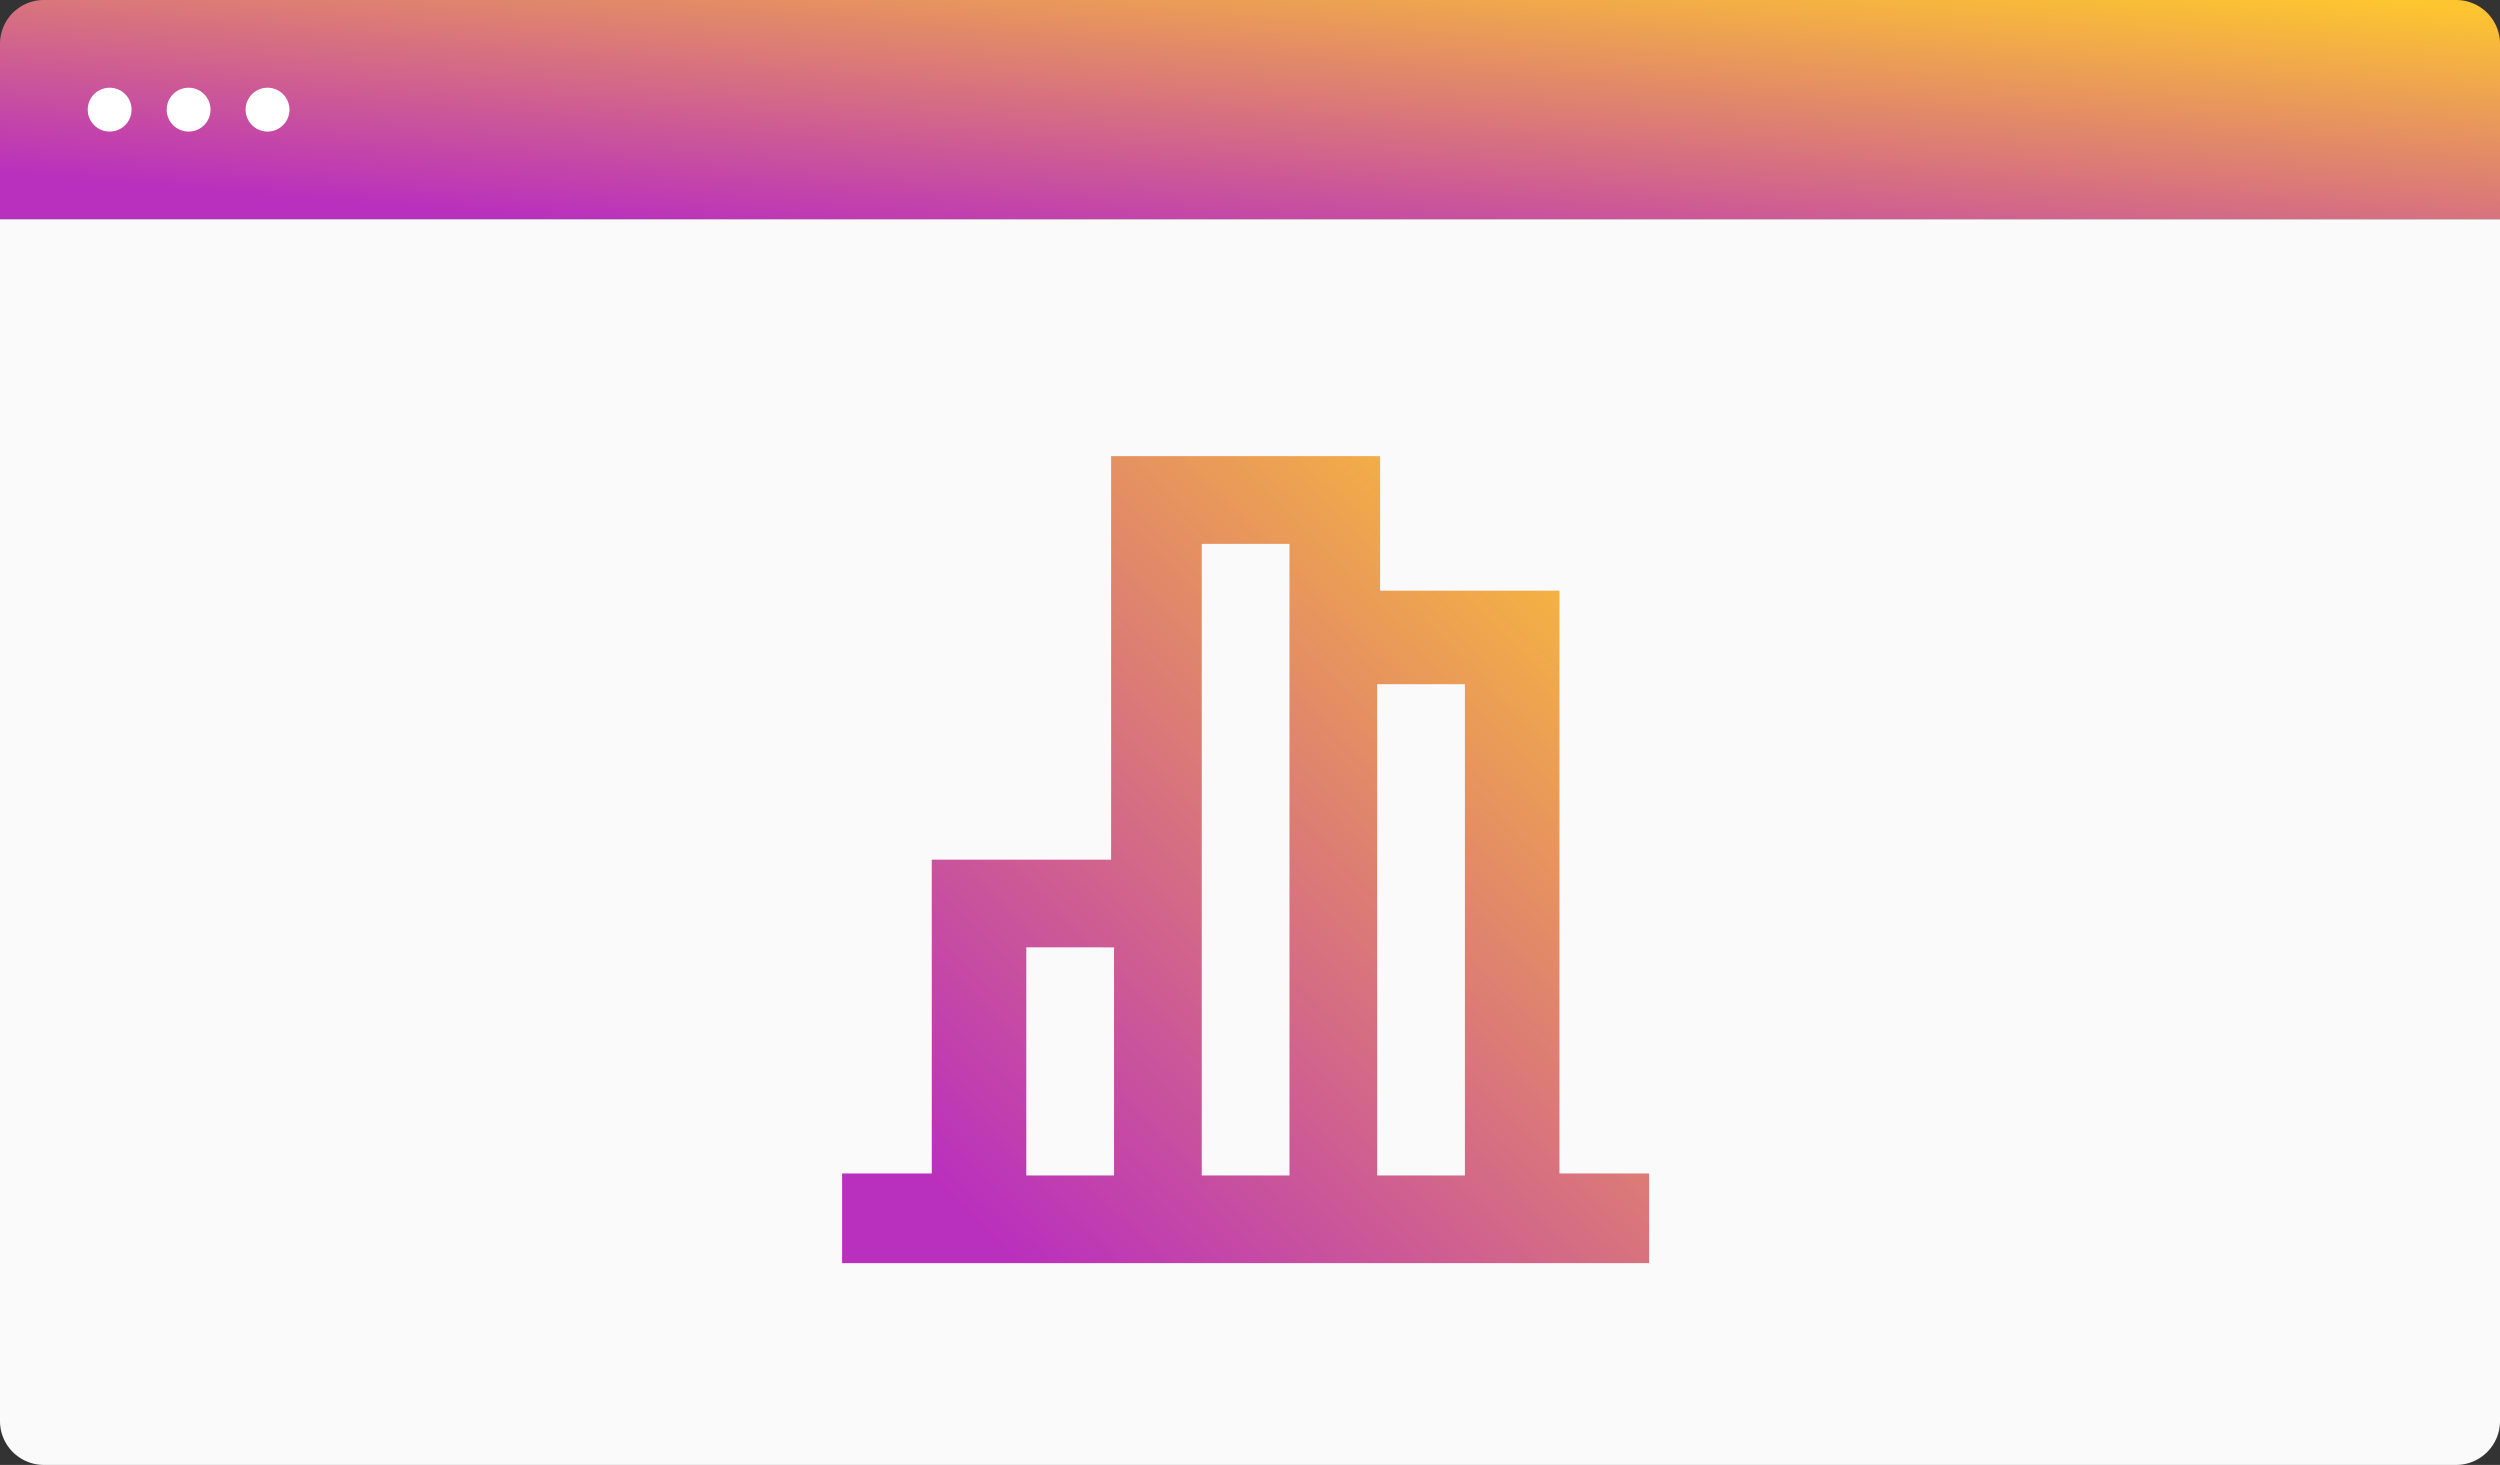 <svg xmlns="http://www.w3.org/2000/svg" xmlns:xlink="http://www.w3.org/1999/xlink" width="285" height="167" viewBox="0 0 285 167">
  <rect x="0" y="0" width="285" height="167" fill="#333333" stroke="none"/>
  <defs>
    <linearGradient id="linear-gradient" x1="0.059" y1="1" x2="0.916" y2="0.125" gradientUnits="objectBoundingBox">
      <stop offset="0" stop-color="#fdc530"/>
      <stop offset="1" stop-color="#b92fbe"/>
    </linearGradient>
    <linearGradient id="linear-gradient-2" x1="0.941" y1="0" x2="0.084" y2="0.875" xlink:href="#linear-gradient"/>
    <clipPath id="clip-path">
      <path id="Chart_Statistics_2" data-name="Chart Statistics 2" d="M-92,0H0V10.222H-10.222V46H-30.667V92H-61.333V76.667H-81.778V10.222H-92V0Zm31,66V10H-71V66Zm20,16V10H-51V82Zm20-46V10H-31V36Z" transform="translate(-92 92) rotate(180)" fill="url(#linear-gradient)"/>
    </clipPath>
  </defs>
  <g id="Group_15" data-name="Group 15" transform="translate(-25 -40)">
    <g id="Browser_Top" data-name="Browser Top" transform="translate(310 40)">
      <path id="Top" d="M5,0H280a5,5,0,0,1,5,5V25a0,0,0,0,1,0,0H0a0,0,0,0,1,0,0V5A5,5,0,0,1,5,0Z" transform="translate(-285)" fill="url(#linear-gradient-2)"/>
      <path id="Top_Copy" data-name="Top Copy" d="M0,0H285a0,0,0,0,1,0,0V137a5,5,0,0,1-5,5H5a5,5,0,0,1-5-5V0A0,0,0,0,1,0,0Z" transform="translate(-285 25)" fill="#fafafa"/>
      <g id="Group" transform="translate(-252 10)">
        <circle id="Oval" cx="2.5" cy="2.5" r="2.5" transform="translate(-23)" fill="#fff"/>
        <circle id="Oval_Copy" data-name="Oval Copy" cx="2.5" cy="2.5" r="2.5" transform="translate(-14)" fill="#fff"/>
        <circle id="Oval_Copy_2" data-name="Oval Copy 2" cx="2.5" cy="2.5" r="2.5" transform="translate(-5)" fill="#fff"/>
      </g>
    </g>
    <g id="Group_4" data-name="Group 4" transform="translate(213 92)">
      <path id="Chart_Statistics_2-2" data-name="Chart Statistics 2" d="M-92,0H0V10.222H-10.222V46H-30.667V92H-61.333V76.667H-81.778V10.222H-92V0Zm31,66V10H-71V66Zm20,16V10H-51V82Zm20-46V10H-31V36Z" transform="translate(-92 92) rotate(180)" fill="url(#linear-gradient)"/>
    </g>
  </g>
</svg>

